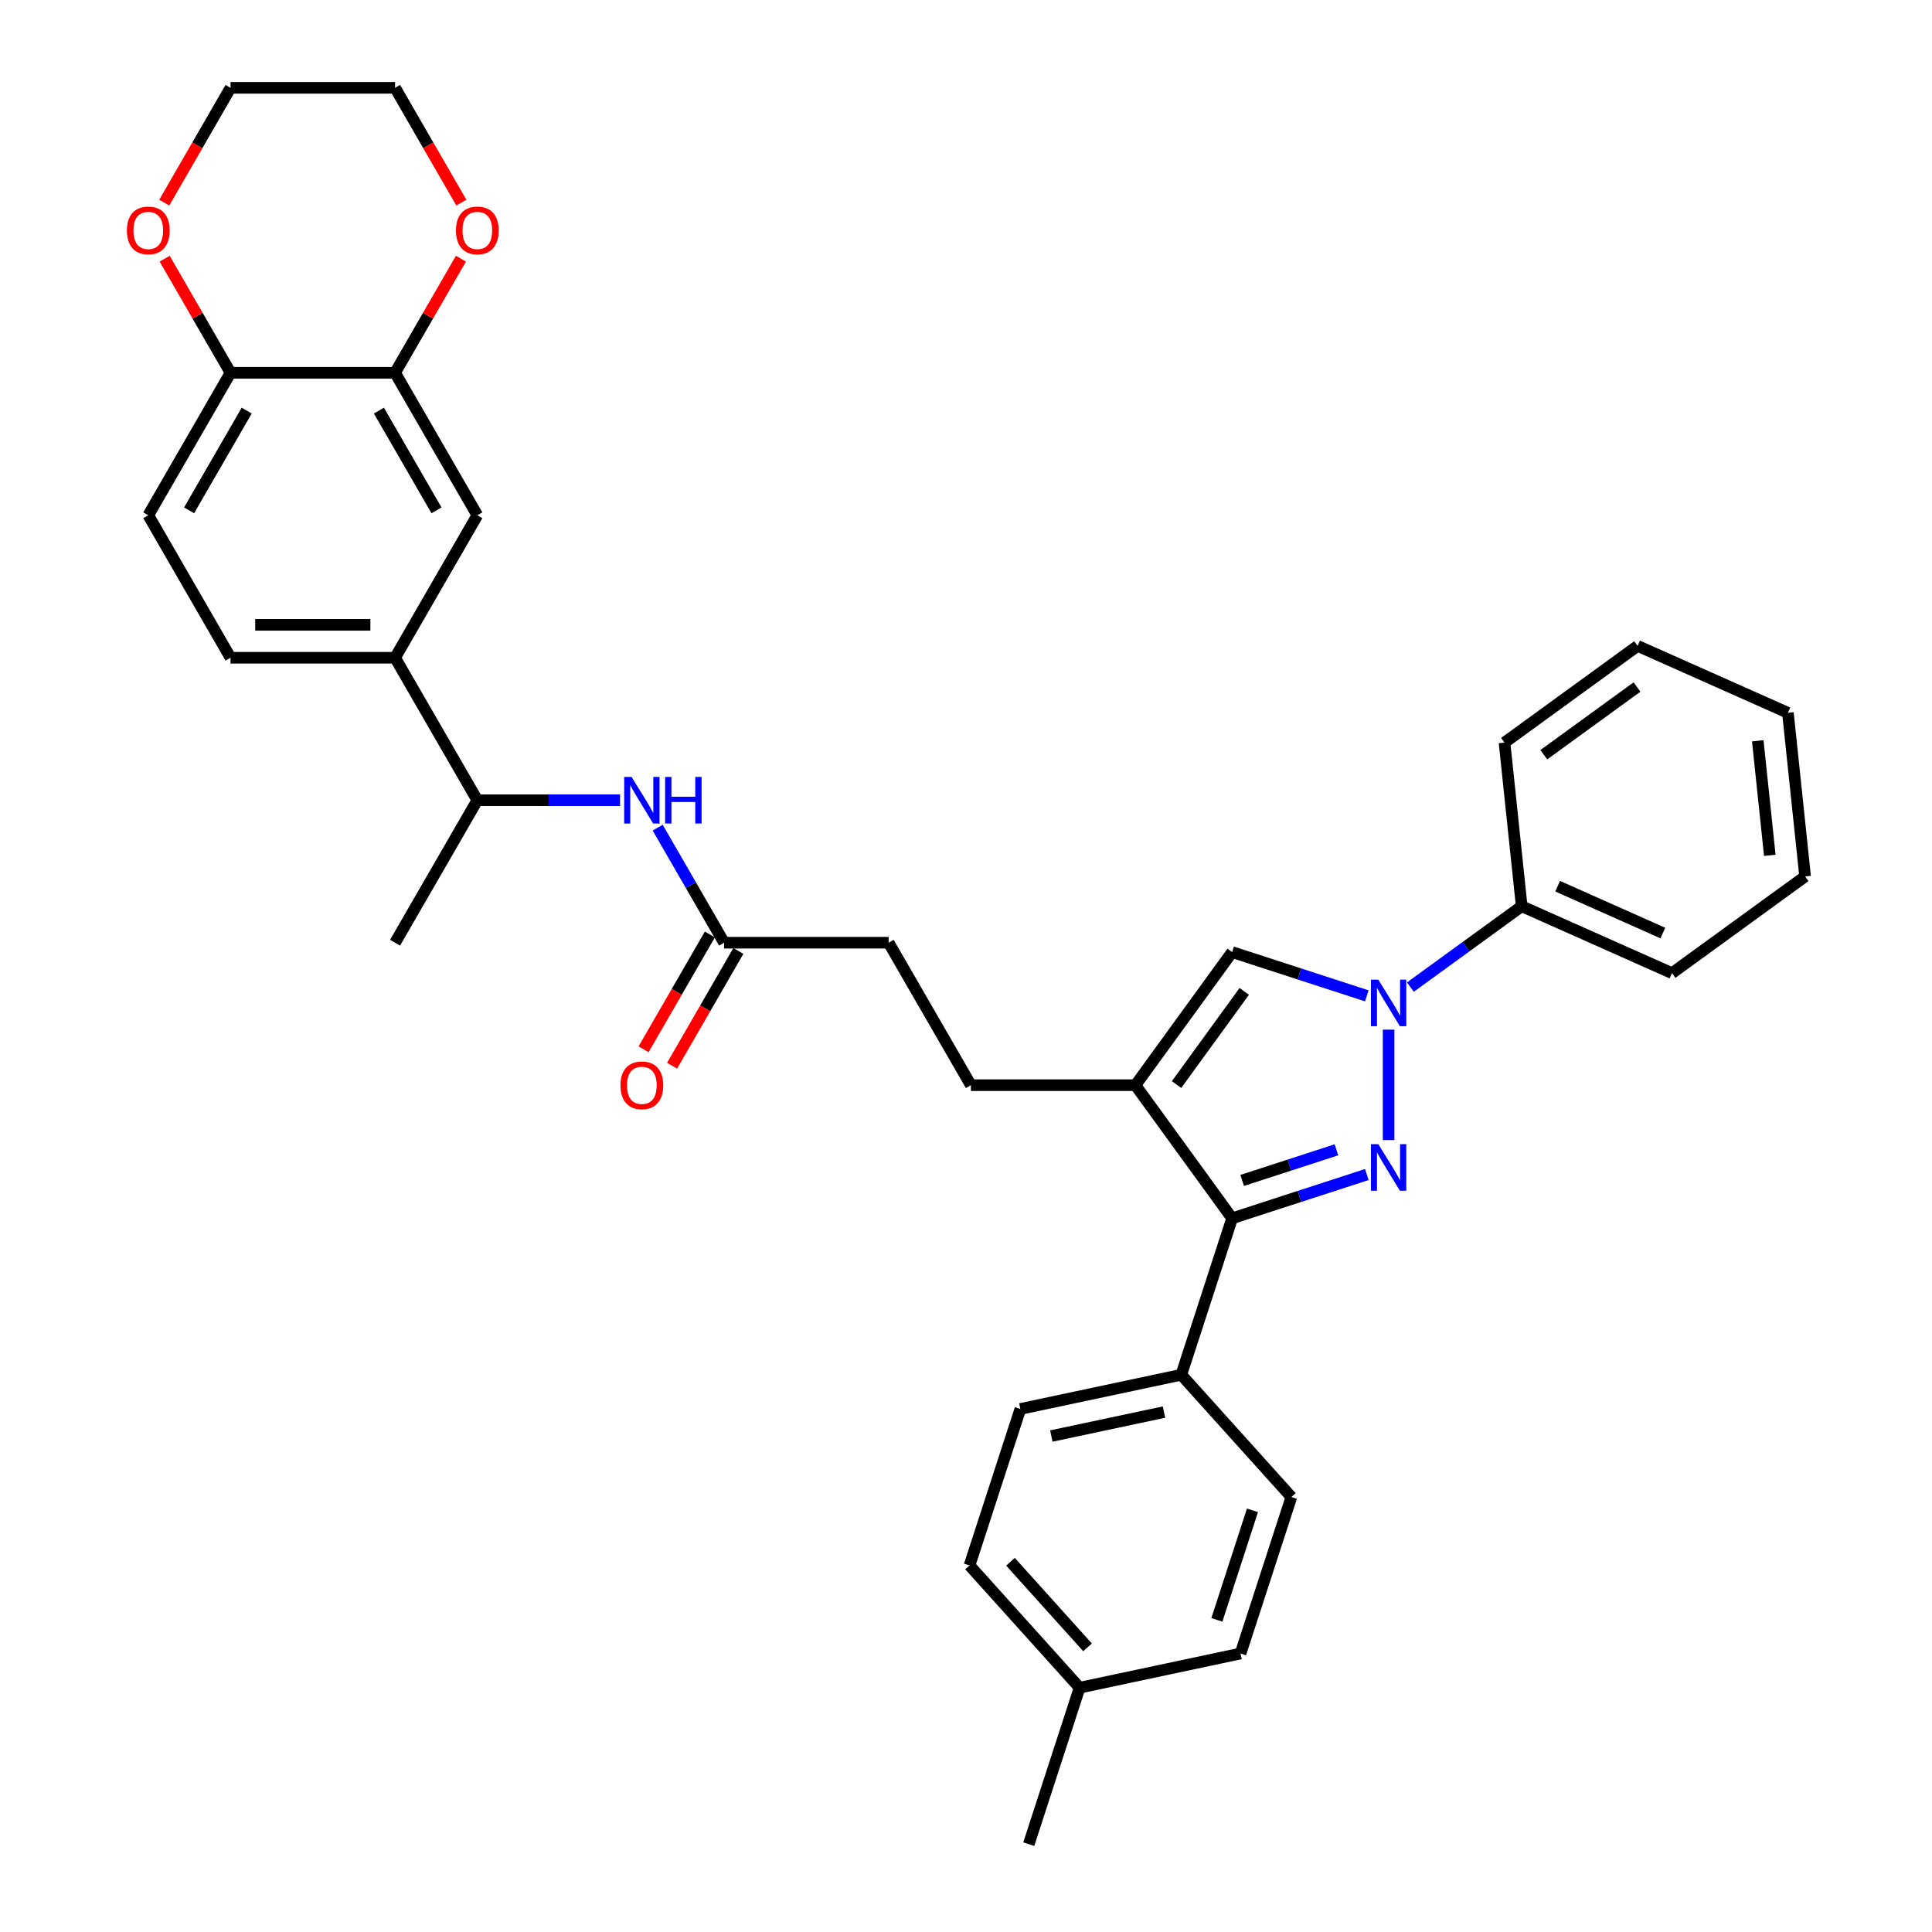 <?xml version='1.0' encoding='iso-8859-1'?>
<svg version='1.1' baseProfile='full'
              xmlns='http://www.w3.org/2000/svg'
                      xmlns:rdkit='http://www.rdkit.org/xml'
                      xmlns:xlink='http://www.w3.org/1999/xlink'
                  xml:space='preserve'
width='1000px' height='1000px' viewBox='0 0 1000 1000'>
<!-- END OF HEADER -->
<rect style='opacity:1.0;fill:#FFFFFF;stroke:none' width='1000' height='1000' x='0' y='0'> </rect>
<path class='bond-0' d='M 718.738,590.085 L 718.738,532.948' style='fill:none;fill-rule:evenodd;stroke:#0000FF;stroke-width:6px;stroke-linecap:butt;stroke-linejoin:miter;stroke-opacity:1' />
<path class='bond-2' d='M 707.463,607.936 L 672.606,619.262' style='fill:none;fill-rule:evenodd;stroke:#0000FF;stroke-width:6px;stroke-linecap:butt;stroke-linejoin:miter;stroke-opacity:1' />
<path class='bond-2' d='M 672.606,619.262 L 637.748,630.588' style='fill:none;fill-rule:evenodd;stroke:#000000;stroke-width:6px;stroke-linecap:butt;stroke-linejoin:miter;stroke-opacity:1' />
<path class='bond-2' d='M 691.743,595.136 L 667.343,603.064' style='fill:none;fill-rule:evenodd;stroke:#0000FF;stroke-width:6px;stroke-linecap:butt;stroke-linejoin:miter;stroke-opacity:1' />
<path class='bond-2' d='M 667.343,603.064 L 642.943,610.992' style='fill:none;fill-rule:evenodd;stroke:#000000;stroke-width:6px;stroke-linecap:butt;stroke-linejoin:miter;stroke-opacity:1' />
<path class='bond-3' d='M 707.463,515.452 L 672.606,504.126' style='fill:none;fill-rule:evenodd;stroke:#0000FF;stroke-width:6px;stroke-linecap:butt;stroke-linejoin:miter;stroke-opacity:1' />
<path class='bond-3' d='M 672.606,504.126 L 637.748,492.8' style='fill:none;fill-rule:evenodd;stroke:#000000;stroke-width:6px;stroke-linecap:butt;stroke-linejoin:miter;stroke-opacity:1' />
<path class='bond-11' d='M 730.013,510.923 L 758.822,489.992' style='fill:none;fill-rule:evenodd;stroke:#0000FF;stroke-width:6px;stroke-linecap:butt;stroke-linejoin:miter;stroke-opacity:1' />
<path class='bond-11' d='M 758.822,489.992 L 787.632,469.061' style='fill:none;fill-rule:evenodd;stroke:#000000;stroke-width:6px;stroke-linecap:butt;stroke-linejoin:miter;stroke-opacity:1' />
<path class='bond-1' d='M 587.694,561.694 L 637.748,630.588' style='fill:none;fill-rule:evenodd;stroke:#000000;stroke-width:6px;stroke-linecap:butt;stroke-linejoin:miter;stroke-opacity:1' />
<path class='bond-13' d='M 587.694,561.694 L 502.537,561.694' style='fill:none;fill-rule:evenodd;stroke:#000000;stroke-width:6px;stroke-linecap:butt;stroke-linejoin:miter;stroke-opacity:1' />
<path class='bond-34' d='M 587.694,561.694 L 637.748,492.8' style='fill:none;fill-rule:evenodd;stroke:#000000;stroke-width:6px;stroke-linecap:butt;stroke-linejoin:miter;stroke-opacity:1' />
<path class='bond-34' d='M 608.981,561.371 L 644.019,513.145' style='fill:none;fill-rule:evenodd;stroke:#000000;stroke-width:6px;stroke-linecap:butt;stroke-linejoin:miter;stroke-opacity:1' />
<path class='bond-9' d='M 637.748,630.588 L 611.433,711.577' style='fill:none;fill-rule:evenodd;stroke:#000000;stroke-width:6px;stroke-linecap:butt;stroke-linejoin:miter;stroke-opacity:1' />
<path class='bond-4' d='M 204.486,192.951 L 247.065,266.7' style='fill:none;fill-rule:evenodd;stroke:#000000;stroke-width:6px;stroke-linecap:butt;stroke-linejoin:miter;stroke-opacity:1' />
<path class='bond-4' d='M 196.123,212.529 L 225.928,264.153' style='fill:none;fill-rule:evenodd;stroke:#000000;stroke-width:6px;stroke-linecap:butt;stroke-linejoin:miter;stroke-opacity:1' />
<path class='bond-14' d='M 204.486,192.951 L 221.532,163.426' style='fill:none;fill-rule:evenodd;stroke:#000000;stroke-width:6px;stroke-linecap:butt;stroke-linejoin:miter;stroke-opacity:1' />
<path class='bond-14' d='M 221.532,163.426 L 238.579,133.901' style='fill:none;fill-rule:evenodd;stroke:#FF0000;stroke-width:6px;stroke-linecap:butt;stroke-linejoin:miter;stroke-opacity:1' />
<path class='bond-37' d='M 204.486,192.951 L 119.329,192.951' style='fill:none;fill-rule:evenodd;stroke:#000000;stroke-width:6px;stroke-linecap:butt;stroke-linejoin:miter;stroke-opacity:1' />
<path class='bond-5' d='M 340.413,428.384 L 357.607,458.165' style='fill:none;fill-rule:evenodd;stroke:#0000FF;stroke-width:6px;stroke-linecap:butt;stroke-linejoin:miter;stroke-opacity:1' />
<path class='bond-5' d='M 357.607,458.165 L 374.801,487.945' style='fill:none;fill-rule:evenodd;stroke:#000000;stroke-width:6px;stroke-linecap:butt;stroke-linejoin:miter;stroke-opacity:1' />
<path class='bond-12' d='M 320.947,414.197 L 284.006,414.197' style='fill:none;fill-rule:evenodd;stroke:#0000FF;stroke-width:6px;stroke-linecap:butt;stroke-linejoin:miter;stroke-opacity:1' />
<path class='bond-12' d='M 284.006,414.197 L 247.065,414.197' style='fill:none;fill-rule:evenodd;stroke:#000000;stroke-width:6px;stroke-linecap:butt;stroke-linejoin:miter;stroke-opacity:1' />
<path class='bond-6' d='M 204.486,340.448 L 247.065,414.197' style='fill:none;fill-rule:evenodd;stroke:#000000;stroke-width:6px;stroke-linecap:butt;stroke-linejoin:miter;stroke-opacity:1' />
<path class='bond-8' d='M 204.486,340.448 L 247.065,266.7' style='fill:none;fill-rule:evenodd;stroke:#000000;stroke-width:6px;stroke-linecap:butt;stroke-linejoin:miter;stroke-opacity:1' />
<path class='bond-16' d='M 204.486,340.448 L 119.329,340.448' style='fill:none;fill-rule:evenodd;stroke:#000000;stroke-width:6px;stroke-linecap:butt;stroke-linejoin:miter;stroke-opacity:1' />
<path class='bond-16' d='M 191.712,323.417 L 132.102,323.417' style='fill:none;fill-rule:evenodd;stroke:#000000;stroke-width:6px;stroke-linecap:butt;stroke-linejoin:miter;stroke-opacity:1' />
<path class='bond-7' d='M 374.801,487.945 L 459.958,487.945' style='fill:none;fill-rule:evenodd;stroke:#000000;stroke-width:6px;stroke-linecap:butt;stroke-linejoin:miter;stroke-opacity:1' />
<path class='bond-17' d='M 367.426,483.687 L 350.271,513.4' style='fill:none;fill-rule:evenodd;stroke:#000000;stroke-width:6px;stroke-linecap:butt;stroke-linejoin:miter;stroke-opacity:1' />
<path class='bond-17' d='M 350.271,513.4 L 333.117,543.112' style='fill:none;fill-rule:evenodd;stroke:#FF0000;stroke-width:6px;stroke-linecap:butt;stroke-linejoin:miter;stroke-opacity:1' />
<path class='bond-17' d='M 382.176,492.203 L 365.021,521.916' style='fill:none;fill-rule:evenodd;stroke:#000000;stroke-width:6px;stroke-linecap:butt;stroke-linejoin:miter;stroke-opacity:1' />
<path class='bond-17' d='M 365.021,521.916 L 347.867,551.628' style='fill:none;fill-rule:evenodd;stroke:#FF0000;stroke-width:6px;stroke-linecap:butt;stroke-linejoin:miter;stroke-opacity:1' />
<path class='bond-19' d='M 611.433,711.577 L 528.137,729.282' style='fill:none;fill-rule:evenodd;stroke:#000000;stroke-width:6px;stroke-linecap:butt;stroke-linejoin:miter;stroke-opacity:1' />
<path class='bond-19' d='M 602.48,730.892 L 544.172,743.286' style='fill:none;fill-rule:evenodd;stroke:#000000;stroke-width:6px;stroke-linecap:butt;stroke-linejoin:miter;stroke-opacity:1' />
<path class='bond-20' d='M 611.433,711.577 L 668.415,774.861' style='fill:none;fill-rule:evenodd;stroke:#000000;stroke-width:6px;stroke-linecap:butt;stroke-linejoin:miter;stroke-opacity:1' />
<path class='bond-10' d='M 119.329,192.951 L 76.75,266.7' style='fill:none;fill-rule:evenodd;stroke:#000000;stroke-width:6px;stroke-linecap:butt;stroke-linejoin:miter;stroke-opacity:1' />
<path class='bond-10' d='M 127.691,212.529 L 97.886,264.153' style='fill:none;fill-rule:evenodd;stroke:#000000;stroke-width:6px;stroke-linecap:butt;stroke-linejoin:miter;stroke-opacity:1' />
<path class='bond-15' d='M 119.329,192.951 L 102.282,163.426' style='fill:none;fill-rule:evenodd;stroke:#000000;stroke-width:6px;stroke-linecap:butt;stroke-linejoin:miter;stroke-opacity:1' />
<path class='bond-15' d='M 102.282,163.426 L 85.236,133.901' style='fill:none;fill-rule:evenodd;stroke:#FF0000;stroke-width:6px;stroke-linecap:butt;stroke-linejoin:miter;stroke-opacity:1' />
<path class='bond-28' d='M 787.632,469.061 L 865.427,503.697' style='fill:none;fill-rule:evenodd;stroke:#000000;stroke-width:6px;stroke-linecap:butt;stroke-linejoin:miter;stroke-opacity:1' />
<path class='bond-28' d='M 806.228,458.697 L 860.685,482.943' style='fill:none;fill-rule:evenodd;stroke:#000000;stroke-width:6px;stroke-linecap:butt;stroke-linejoin:miter;stroke-opacity:1' />
<path class='bond-29' d='M 787.632,469.061 L 778.73,384.37' style='fill:none;fill-rule:evenodd;stroke:#000000;stroke-width:6px;stroke-linecap:butt;stroke-linejoin:miter;stroke-opacity:1' />
<path class='bond-27' d='M 247.065,414.197 L 204.486,487.945' style='fill:none;fill-rule:evenodd;stroke:#000000;stroke-width:6px;stroke-linecap:butt;stroke-linejoin:miter;stroke-opacity:1' />
<path class='bond-21' d='M 502.537,561.694 L 459.958,487.945' style='fill:none;fill-rule:evenodd;stroke:#000000;stroke-width:6px;stroke-linecap:butt;stroke-linejoin:miter;stroke-opacity:1' />
<path class='bond-25' d='M 238.795,104.88 L 221.64,75.167' style='fill:none;fill-rule:evenodd;stroke:#FF0000;stroke-width:6px;stroke-linecap:butt;stroke-linejoin:miter;stroke-opacity:1' />
<path class='bond-25' d='M 221.64,75.167 L 204.486,45.455' style='fill:none;fill-rule:evenodd;stroke:#000000;stroke-width:6px;stroke-linecap:butt;stroke-linejoin:miter;stroke-opacity:1' />
<path class='bond-26' d='M 85.019,104.88 L 102.174,75.167' style='fill:none;fill-rule:evenodd;stroke:#FF0000;stroke-width:6px;stroke-linecap:butt;stroke-linejoin:miter;stroke-opacity:1' />
<path class='bond-26' d='M 102.174,75.167 L 119.329,45.455' style='fill:none;fill-rule:evenodd;stroke:#000000;stroke-width:6px;stroke-linecap:butt;stroke-linejoin:miter;stroke-opacity:1' />
<path class='bond-18' d='M 119.329,340.448 L 76.75,266.7' style='fill:none;fill-rule:evenodd;stroke:#000000;stroke-width:6px;stroke-linecap:butt;stroke-linejoin:miter;stroke-opacity:1' />
<path class='bond-23' d='M 528.137,729.282 L 501.822,810.272' style='fill:none;fill-rule:evenodd;stroke:#000000;stroke-width:6px;stroke-linecap:butt;stroke-linejoin:miter;stroke-opacity:1' />
<path class='bond-22' d='M 668.415,774.861 L 642.1,855.851' style='fill:none;fill-rule:evenodd;stroke:#000000;stroke-width:6px;stroke-linecap:butt;stroke-linejoin:miter;stroke-opacity:1' />
<path class='bond-22' d='M 648.27,781.747 L 629.849,838.439' style='fill:none;fill-rule:evenodd;stroke:#000000;stroke-width:6px;stroke-linecap:butt;stroke-linejoin:miter;stroke-opacity:1' />
<path class='bond-24' d='M 642.1,855.851 L 558.803,873.556' style='fill:none;fill-rule:evenodd;stroke:#000000;stroke-width:6px;stroke-linecap:butt;stroke-linejoin:miter;stroke-opacity:1' />
<path class='bond-35' d='M 501.822,810.272 L 558.803,873.556' style='fill:none;fill-rule:evenodd;stroke:#000000;stroke-width:6px;stroke-linecap:butt;stroke-linejoin:miter;stroke-opacity:1' />
<path class='bond-35' d='M 523.026,808.368 L 562.913,852.667' style='fill:none;fill-rule:evenodd;stroke:#000000;stroke-width:6px;stroke-linecap:butt;stroke-linejoin:miter;stroke-opacity:1' />
<path class='bond-30' d='M 558.803,873.556 L 532.488,954.545' style='fill:none;fill-rule:evenodd;stroke:#000000;stroke-width:6px;stroke-linecap:butt;stroke-linejoin:miter;stroke-opacity:1' />
<path class='bond-38' d='M 204.486,45.455 L 119.329,45.455' style='fill:none;fill-rule:evenodd;stroke:#000000;stroke-width:6px;stroke-linecap:butt;stroke-linejoin:miter;stroke-opacity:1' />
<path class='bond-32' d='M 865.427,503.697 L 934.321,453.643' style='fill:none;fill-rule:evenodd;stroke:#000000;stroke-width:6px;stroke-linecap:butt;stroke-linejoin:miter;stroke-opacity:1' />
<path class='bond-31' d='M 778.73,384.37 L 847.624,334.316' style='fill:none;fill-rule:evenodd;stroke:#000000;stroke-width:6px;stroke-linecap:butt;stroke-linejoin:miter;stroke-opacity:1' />
<path class='bond-31' d='M 799.075,390.641 L 847.301,355.603' style='fill:none;fill-rule:evenodd;stroke:#000000;stroke-width:6px;stroke-linecap:butt;stroke-linejoin:miter;stroke-opacity:1' />
<path class='bond-33' d='M 847.624,334.316 L 925.419,368.952' style='fill:none;fill-rule:evenodd;stroke:#000000;stroke-width:6px;stroke-linecap:butt;stroke-linejoin:miter;stroke-opacity:1' />
<path class='bond-36' d='M 934.321,453.643 L 925.419,368.952' style='fill:none;fill-rule:evenodd;stroke:#000000;stroke-width:6px;stroke-linecap:butt;stroke-linejoin:miter;stroke-opacity:1' />
<path class='bond-36' d='M 916.047,442.72 L 909.816,383.436' style='fill:none;fill-rule:evenodd;stroke:#000000;stroke-width:6px;stroke-linecap:butt;stroke-linejoin:miter;stroke-opacity:1' />
<path  class='atom-0' d='M 713.407 592.214
L 721.31 604.988
Q 722.093 606.248, 723.353 608.53
Q 724.614 610.813, 724.682 610.949
L 724.682 592.214
L 727.884 592.214
L 727.884 616.331
L 724.58 616.331
L 716.098 602.365
Q 715.11 600.73, 714.054 598.856
Q 713.032 596.983, 712.726 596.404
L 712.726 616.331
L 709.592 616.331
L 709.592 592.214
L 713.407 592.214
' fill='#0000FF'/>
<path  class='atom-1' d='M 713.407 507.057
L 721.31 519.83
Q 722.093 521.091, 723.353 523.373
Q 724.614 525.655, 724.682 525.791
L 724.682 507.057
L 727.884 507.057
L 727.884 531.173
L 724.58 531.173
L 716.098 517.208
Q 715.11 515.573, 714.054 513.699
Q 713.032 511.826, 712.726 511.247
L 712.726 531.173
L 709.592 531.173
L 709.592 507.057
L 713.407 507.057
' fill='#0000FF'/>
<path  class='atom-6' d='M 326.891 402.139
L 334.794 414.912
Q 335.577 416.172, 336.838 418.455
Q 338.098 420.737, 338.166 420.873
L 338.166 402.139
L 341.368 402.139
L 341.368 426.255
L 338.064 426.255
L 329.582 412.289
Q 328.594 410.654, 327.538 408.781
Q 326.516 406.907, 326.21 406.328
L 326.21 426.255
L 323.076 426.255
L 323.076 402.139
L 326.891 402.139
' fill='#0000FF'/>
<path  class='atom-6' d='M 344.263 402.139
L 347.533 402.139
L 347.533 412.391
L 359.864 412.391
L 359.864 402.139
L 363.134 402.139
L 363.134 426.255
L 359.864 426.255
L 359.864 415.117
L 347.533 415.117
L 347.533 426.255
L 344.263 426.255
L 344.263 402.139
' fill='#0000FF'/>
<path  class='atom-15' d='M 235.994 119.271
Q 235.994 113.48, 238.855 110.244
Q 241.717 107.008, 247.065 107.008
Q 252.413 107.008, 255.274 110.244
Q 258.135 113.48, 258.135 119.271
Q 258.135 125.13, 255.24 128.468
Q 252.344 131.772, 247.065 131.772
Q 241.751 131.772, 238.855 128.468
Q 235.994 125.164, 235.994 119.271
M 247.065 129.047
Q 250.743 129.047, 252.719 126.595
Q 254.729 124.108, 254.729 119.271
Q 254.729 114.536, 252.719 112.152
Q 250.743 109.734, 247.065 109.734
Q 243.386 109.734, 241.376 112.118
Q 239.4 114.502, 239.4 119.271
Q 239.4 124.142, 241.376 126.595
Q 243.386 129.047, 247.065 129.047
' fill='#FF0000'/>
<path  class='atom-16' d='M 65.679 119.271
Q 65.679 113.48, 68.541 110.244
Q 71.402 107.008, 76.75 107.008
Q 82.098 107.008, 84.959 110.244
Q 87.82 113.48, 87.82 119.271
Q 87.82 125.13, 84.925 128.468
Q 82.03 131.772, 76.75 131.772
Q 71.436 131.772, 68.541 128.468
Q 65.679 125.164, 65.679 119.271
M 76.75 129.047
Q 80.429 129.047, 82.404 126.595
Q 84.414 124.108, 84.414 119.271
Q 84.414 114.536, 82.404 112.152
Q 80.429 109.734, 76.75 109.734
Q 73.071 109.734, 71.061 112.118
Q 69.086 114.502, 69.086 119.271
Q 69.086 124.142, 71.061 126.595
Q 73.071 129.047, 76.75 129.047
' fill='#FF0000'/>
<path  class='atom-18' d='M 321.152 561.762
Q 321.152 555.971, 324.013 552.735
Q 326.874 549.499, 332.222 549.499
Q 337.57 549.499, 340.431 552.735
Q 343.292 555.971, 343.292 561.762
Q 343.292 567.621, 340.397 570.959
Q 337.502 574.263, 332.222 574.263
Q 326.908 574.263, 324.013 570.959
Q 321.152 567.655, 321.152 561.762
M 332.222 571.538
Q 335.901 571.538, 337.876 569.085
Q 339.886 566.599, 339.886 561.762
Q 339.886 557.027, 337.876 554.643
Q 335.901 552.224, 332.222 552.224
Q 328.543 552.224, 326.534 554.609
Q 324.558 556.993, 324.558 561.762
Q 324.558 566.633, 326.534 569.085
Q 328.543 571.538, 332.222 571.538
' fill='#FF0000'/>
</svg>
